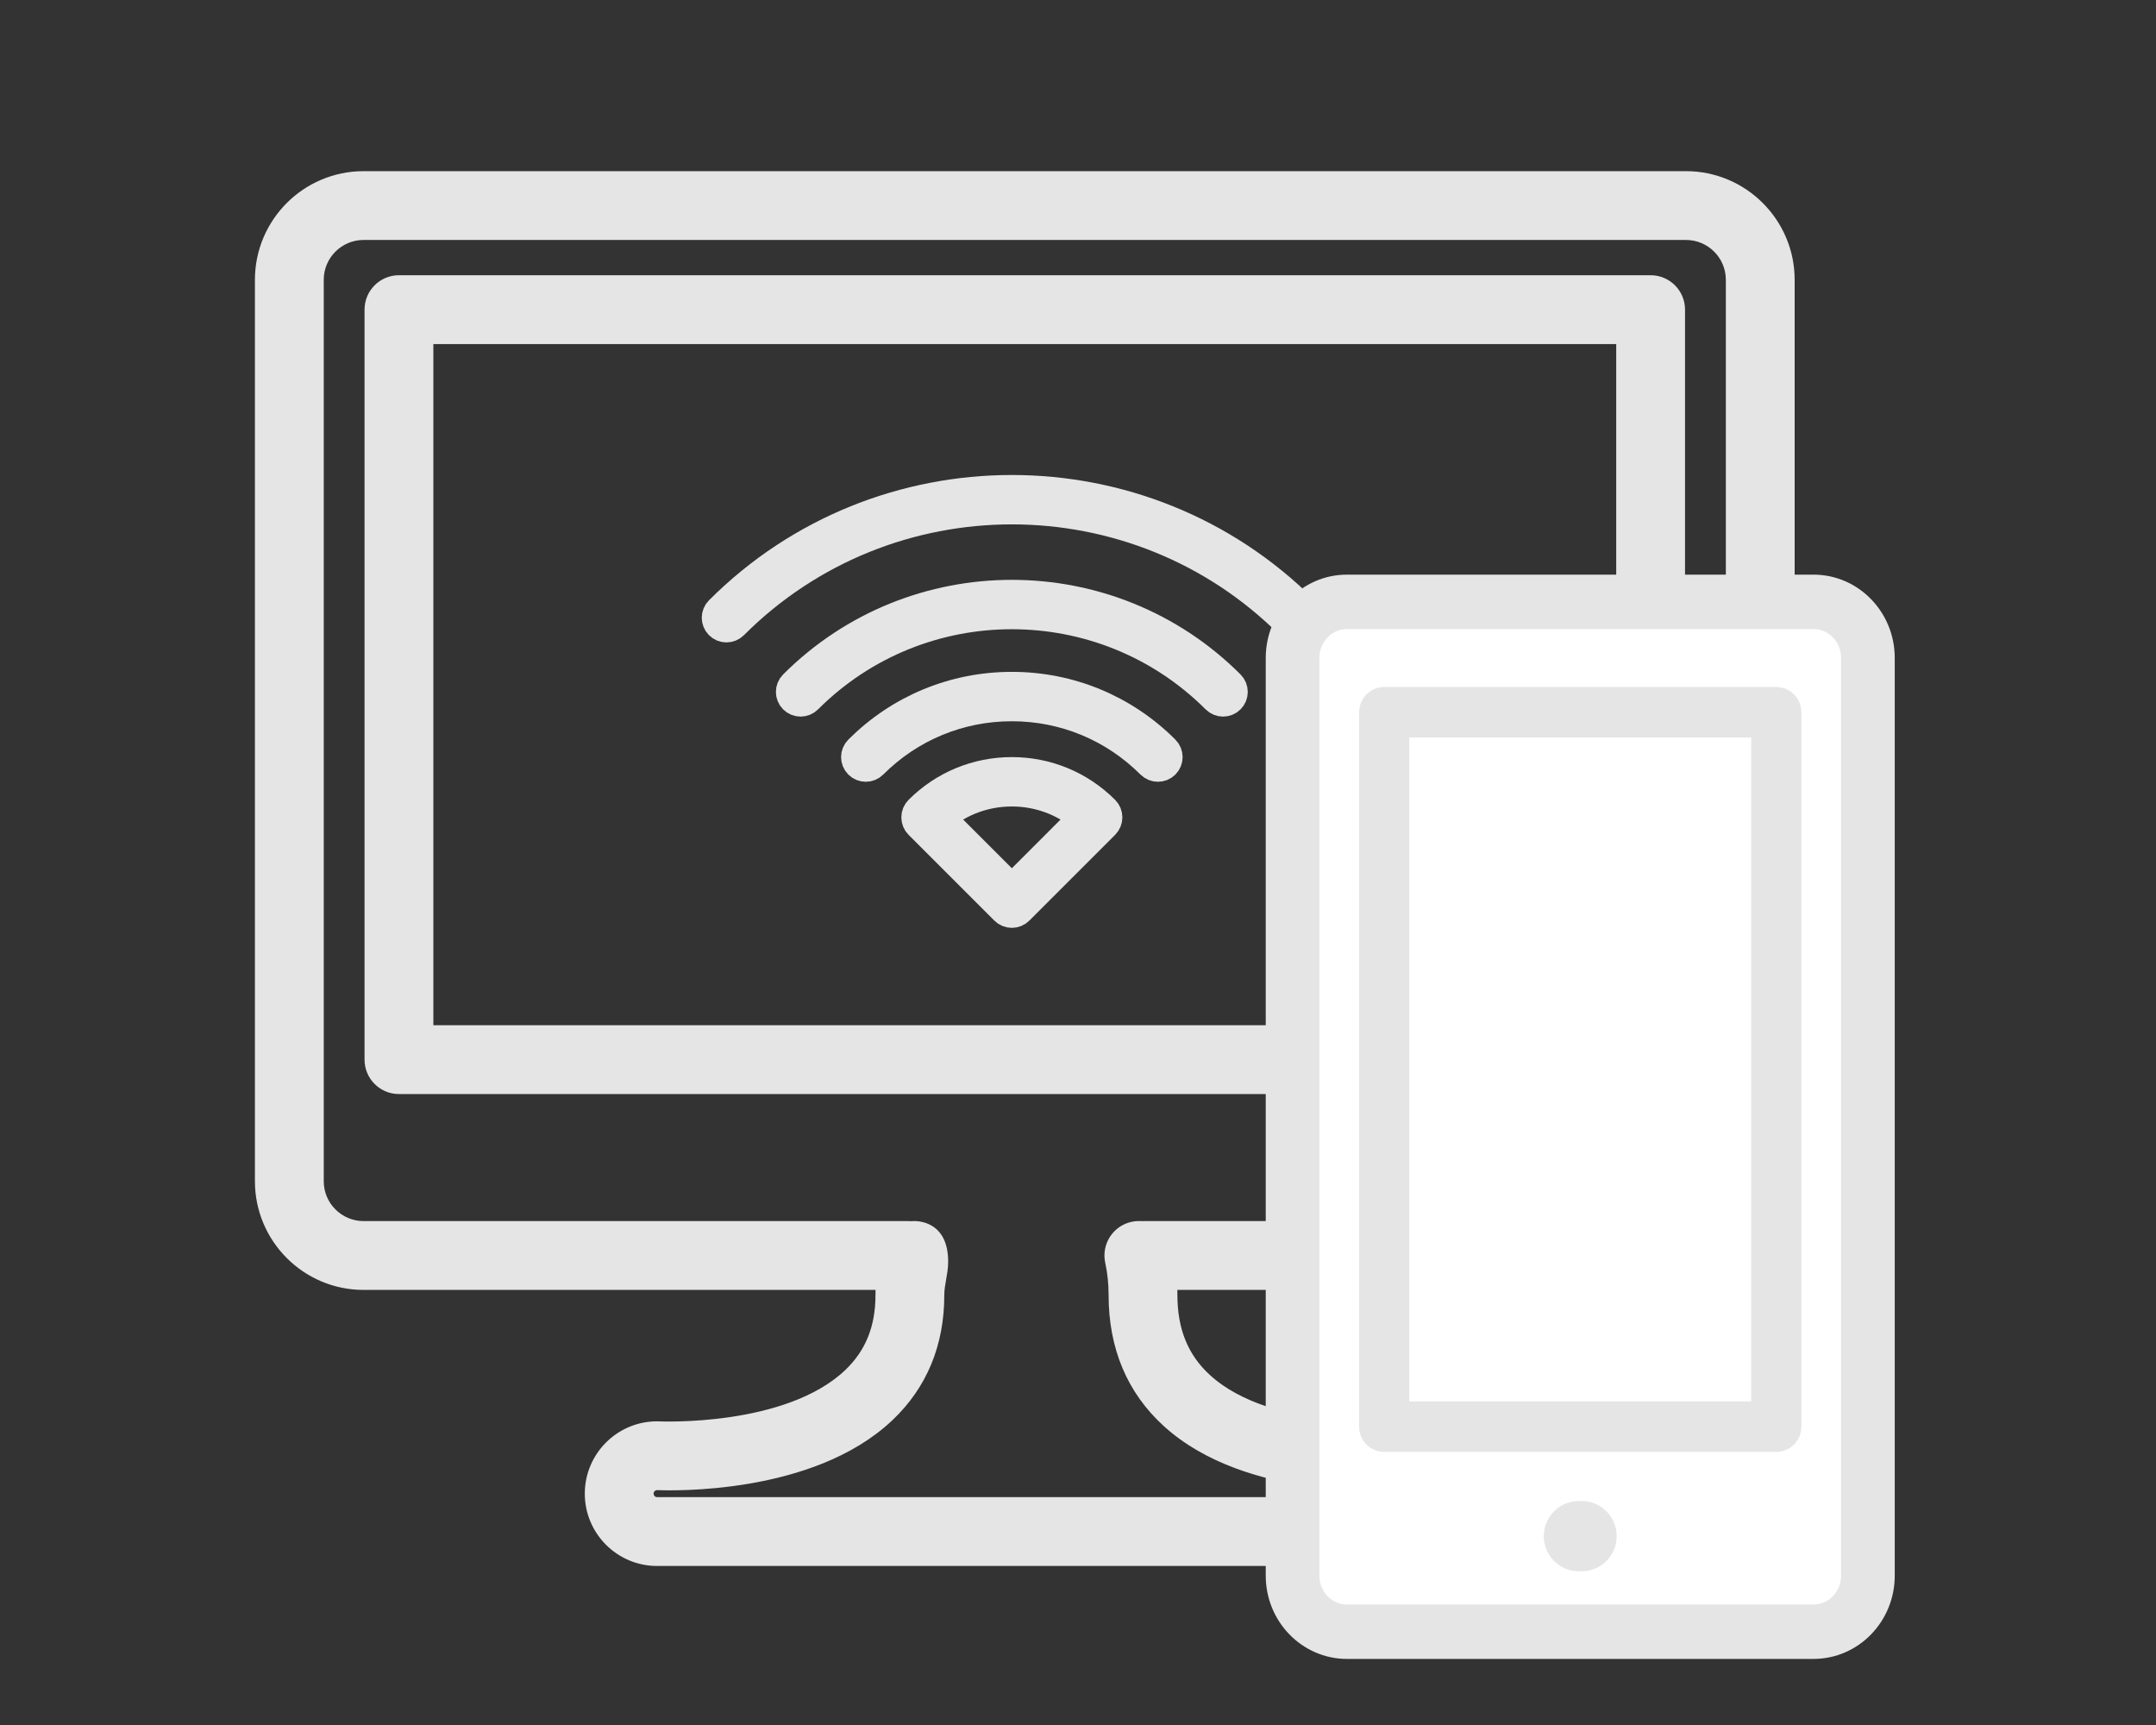 <?xml version="1.0" encoding="utf-8"?>
<!-- Generator: Adobe Illustrator 16.0.0, SVG Export Plug-In . SVG Version: 6.00 Build 0)  -->
<!DOCTYPE svg PUBLIC "-//W3C//DTD SVG 1.1//EN" "http://www.w3.org/Graphics/SVG/1.1/DTD/svg11.dtd">
<svg version="1.1" id="Layer_1" xmlns="http://www.w3.org/2000/svg" xmlns:xlink="http://www.w3.org/1999/xlink" x="0px" y="0px"
	 width="150px" height="120px" viewBox="0 0 150 120" enable-background="new 0 0 150 120" xml:space="preserve">
<rect x="0" y="0" width="150" height="120" fill="#333333" stroke="none"/>
<g>
	<g>
		<g>
			<g>
				<path fill="#E5E5E5" stroke="#E5E5E5" stroke-width="2" stroke-miterlimit="10" d="M70.398,63.547
					c-0.191,0-0.373-0.076-0.508-0.21l-5.972-5.971c-0.134-0.135-0.21-0.318-0.21-0.508c0-0.191,0.076-0.373,0.21-0.508
					c1.731-1.731,4.032-2.683,6.48-2.683c2.448,0,4.748,0.953,6.479,2.683c0.135,0.135,0.211,0.317,0.211,0.508
					c0,0.189-0.076,0.372-0.211,0.508l-5.972,5.971C70.771,63.471,70.588,63.547,70.398,63.547z M65.465,56.881l4.933,4.933
					l4.933-4.933c-1.384-1.151-3.111-1.778-4.933-1.778C68.575,55.103,66.848,55.729,65.465,56.881z"/>
			</g>
			<g>
				<path fill="#E5E5E5" stroke="#E5E5E5" stroke-width="2" stroke-miterlimit="10" d="M80.561,53.385
					c-0.183,0-0.367-0.07-0.508-0.21c-2.579-2.58-6.008-4.001-9.655-4.001c-3.647,0-7.076,1.421-9.656,4.001
					c-0.28,0.28-0.735,0.28-1.015,0c-0.281-0.281-0.281-0.736,0-1.016c2.85-2.85,6.64-4.421,10.671-4.421s7.821,1.57,10.671,4.421
					c0.28,0.281,0.28,0.735,0,1.016C80.928,53.315,80.744,53.385,80.561,53.385z"/>
			</g>
			<g>
				<path fill="#E5E5E5" stroke="#E5E5E5" stroke-width="2" stroke-miterlimit="10" d="M85.094,48.85
					c-0.184,0-0.367-0.07-0.508-0.209c-7.824-7.825-20.555-7.825-28.379,0c-0.28,0.28-0.735,0.28-1.015,0
					c-0.281-0.281-0.281-0.735,0-1.016c8.384-8.384,22.025-8.384,30.409,0c0.281,0.28,0.281,0.735,0,1.016
					C85.462,48.78,85.278,48.85,85.094,48.85z"/>
			</g>
			<g>
				<path fill="#E5E5E5" stroke="#E5E5E5" stroke-width="2" stroke-miterlimit="10" d="M50.541,43.69
					c-0.184,0-0.367-0.07-0.507-0.21c-0.281-0.28-0.281-0.735,0-1.015c11.229-11.229,29.5-11.229,40.729,0
					c0.28,0.28,0.28,0.735,0,1.015c-0.281,0.281-0.736,0.281-1.016,0c-10.669-10.669-28.029-10.669-38.698,0
					C50.908,43.62,50.724,43.69,50.541,43.69z"/>
			</g>
		</g>
		<g>
			<g>
				<path fill="#E5E5E5" stroke="#E5E5E5" stroke-miterlimit="10" d="M97.987,108.438h-52.27c-2.498,0-4.531-2.033-4.531-4.532
					s2.033-4.532,4.531-4.532c0.033,0,0.068,0,0.101,0.003c0.087,0.005,9.002,0.41,13.323-3.696c1.527-1.449,2.269-3.28,2.269-5.592
					c0-1.085,0.125-2.159,0.374-3.192c0.244-1.016,1.265-1.648,2.283-1.4c1.017,0.244,1.4,1.118,1.4,2.282
					c0,0.776-0.269,1.51-0.269,2.31c0,3.364-1.163,6.172-3.457,8.347c-5.337,5.059-15.056,4.763-16.056,4.725
					c-0.395,0.016-0.711,0.345-0.711,0.744c0,0.41,0.334,0.744,0.743,0.744h52.27c0.409,0,0.743-0.335,0.743-0.744
					c0-0.392-0.303-0.713-0.688-0.742c-1.268,0.101-11.203,0.716-16.74-4.33c-2.437-2.22-3.673-5.162-3.673-8.745
					c0-0.815-0.08-1.584-0.246-2.352c-0.22-1.023,0.43-2.031,1.452-2.251c1.023-0.219,2.03,0.43,2.25,1.453
					c0.22,1.019,0.331,2.078,0.331,3.149c0,2.504,0.794,4.447,2.429,5.939c4.552,4.158,13.874,3.362,13.966,3.353
					c0.057-0.005,0.116-0.008,0.174-0.008c2.498,0,4.531,2.033,4.531,4.532S100.484,108.438,97.987,108.438z"/>
			</g>
			<g>
				<path fill="#E5E5E5" stroke="#E5E5E5" stroke-miterlimit="10" d="M117.3,89.233H79.575c-1.046,0-1.894-0.848-1.894-1.894
					c0-1.046,0.847-1.894,1.894-1.894H117.3c1.804,0,3.272-1.468,3.272-3.272v-62.71c0-1.803-1.468-3.27-3.272-3.27H25.294
					c-1.803,0-3.27,1.467-3.27,3.27v62.71c0,1.804,1.467,3.272,3.27,3.272H63.2c1.046,0,1.894,0.847,1.894,1.894
					c0,1.046-0.848,1.894-1.894,1.894H25.294c-3.892,0-7.058-3.168-7.058-7.059v-62.71c0-3.89,3.166-7.057,7.058-7.057H117.3
					c3.893,0,7.06,3.167,7.06,7.057v62.71C124.36,86.065,121.192,89.233,117.3,89.233z"/>
			</g>
			<g>
				<path fill="#E5E5E5" stroke="#E5E5E5" stroke-miterlimit="10" d="M114.839,75.608H27.756c-1.046,0-1.894-0.849-1.894-1.894
					V21.541c0-1.047,0.847-1.895,1.894-1.895h87.083c1.046,0,1.894,0.848,1.894,1.895v52.174
					C116.733,74.76,115.885,75.608,114.839,75.608z M29.65,71.82h83.295V23.435H29.65V71.82z"/>
			</g>
		</g>
	</g>
	<g>
		<path fill="#FFFFFF" d="M131,111.143c0,1.124-2.034,1.857-3.259,1.857H92.238c-1.225,0-1.238-0.732-1.238-1.857v-67.18
			C91,42.84,91.013,42,92.238,42h35.503c1.225,0,3.259,0.84,3.259,1.964V111.143z"/>
		<g>
			<path fill="#E5E5E5" stroke="#E5E5E5" stroke-width="2" stroke-miterlimit="10" d="M123.584,100.005
				c-0.411,0-0.744-0.339-0.744-0.758V50.302H97.044v48.186h26.541c0.411,0,0.744,0.34,0.744,0.758
				C124.329,99.666,123.995,100.005,123.584,100.005H96.3c-0.411,0-0.744-0.339-0.744-0.758V49.545c0-0.419,0.333-0.758,0.744-0.758
				h27.284c0.411,0,0.744,0.339,0.744,0.758v49.702C124.329,99.666,123.995,100.005,123.584,100.005z"/>
		</g>
		<g>
			<path fill="#E5E5E5" stroke="#E5E5E5" stroke-miterlimit="10" d="M111.978,106.862c0-1.073-0.87-1.943-1.943-1.943h-0.185
				c-1.073,0-1.944,0.87-1.944,1.943l0,0c0,1.074,0.87,1.944,1.944,1.944h0.185C111.108,108.806,111.978,107.935,111.978,106.862
				L111.978,106.862z"/>
		</g>
		<g>
			<path fill="#E5E5E5" stroke="#E5E5E5" stroke-width="2" stroke-miterlimit="10" d="M126.174,114.403H93.71
				c-2.563,0-4.648-2.148-4.648-4.787V45.763c0-2.64,2.085-4.788,4.648-4.788h32.465c2.563,0,4.648,2.148,4.648,4.788v63.853
				C130.823,112.256,128.738,114.403,126.174,114.403z M93.71,42.76c-1.608,0-2.916,1.347-2.916,3.003v63.853
				c0,1.656,1.308,3.003,2.916,3.003h32.465c1.608,0,2.916-1.347,2.916-3.003V45.763c0-1.656-1.308-3.003-2.916-3.003H93.71z"/>
		</g>
	</g>
</g>
</svg>
